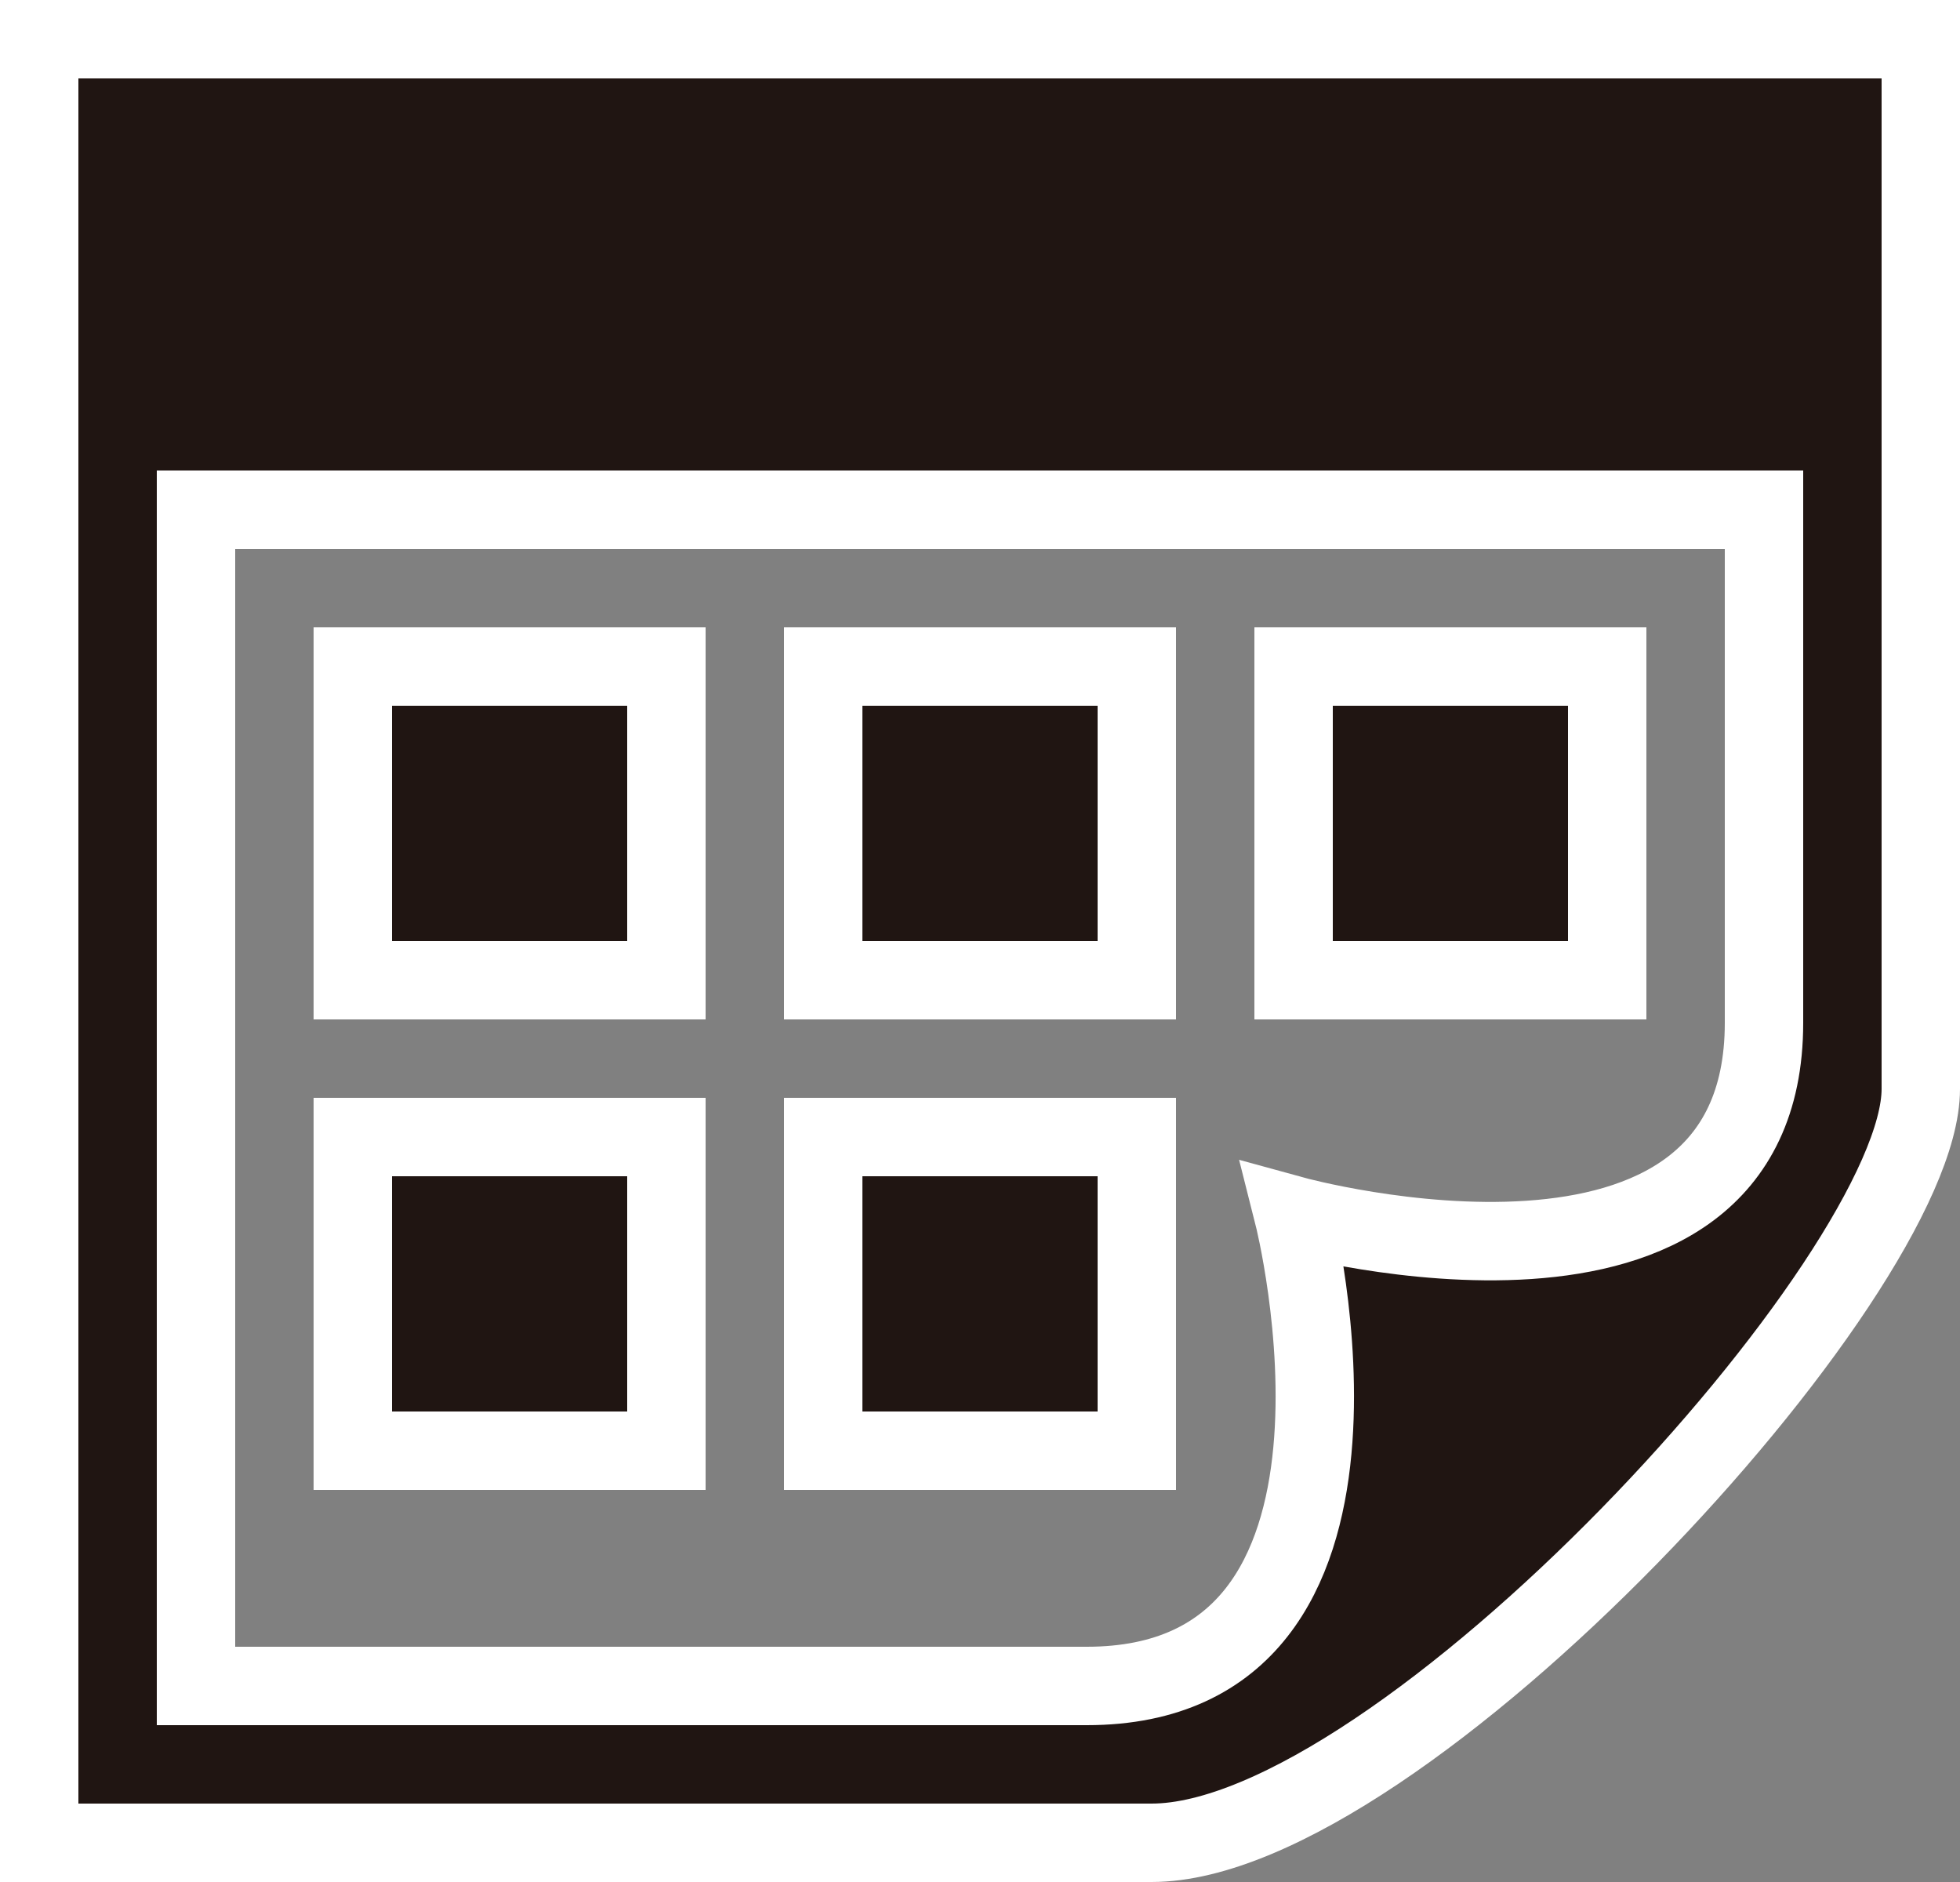 <svg xmlns="http://www.w3.org/2000/svg" width="50" height="48" viewBox="0 0 50 48">
  <rect x="0" y="0" width="50" height="48" fill="#808080" stroke="none"/>
  <g id="コンポーネント_54_8" data-name="コンポーネント 54 – 8" transform="translate(1 1)">
    <path id="パス_45523" data-name="パス 45523" d="M28,24H20V16h8Zm12-8H32v8h8ZM16,28H8v8h8Zm12,0H20v8h8ZM16,16H8v8h8ZM48,0V26.772C48,31.554,34.7,46,28.378,46H0V0ZM44,12H4V42H26.724C35.036,42,32,30,32,30s12,3.3,12-4.914Z" fill="#201512" stroke="#fff" stroke-width="2"/>
  </g>
</svg>
